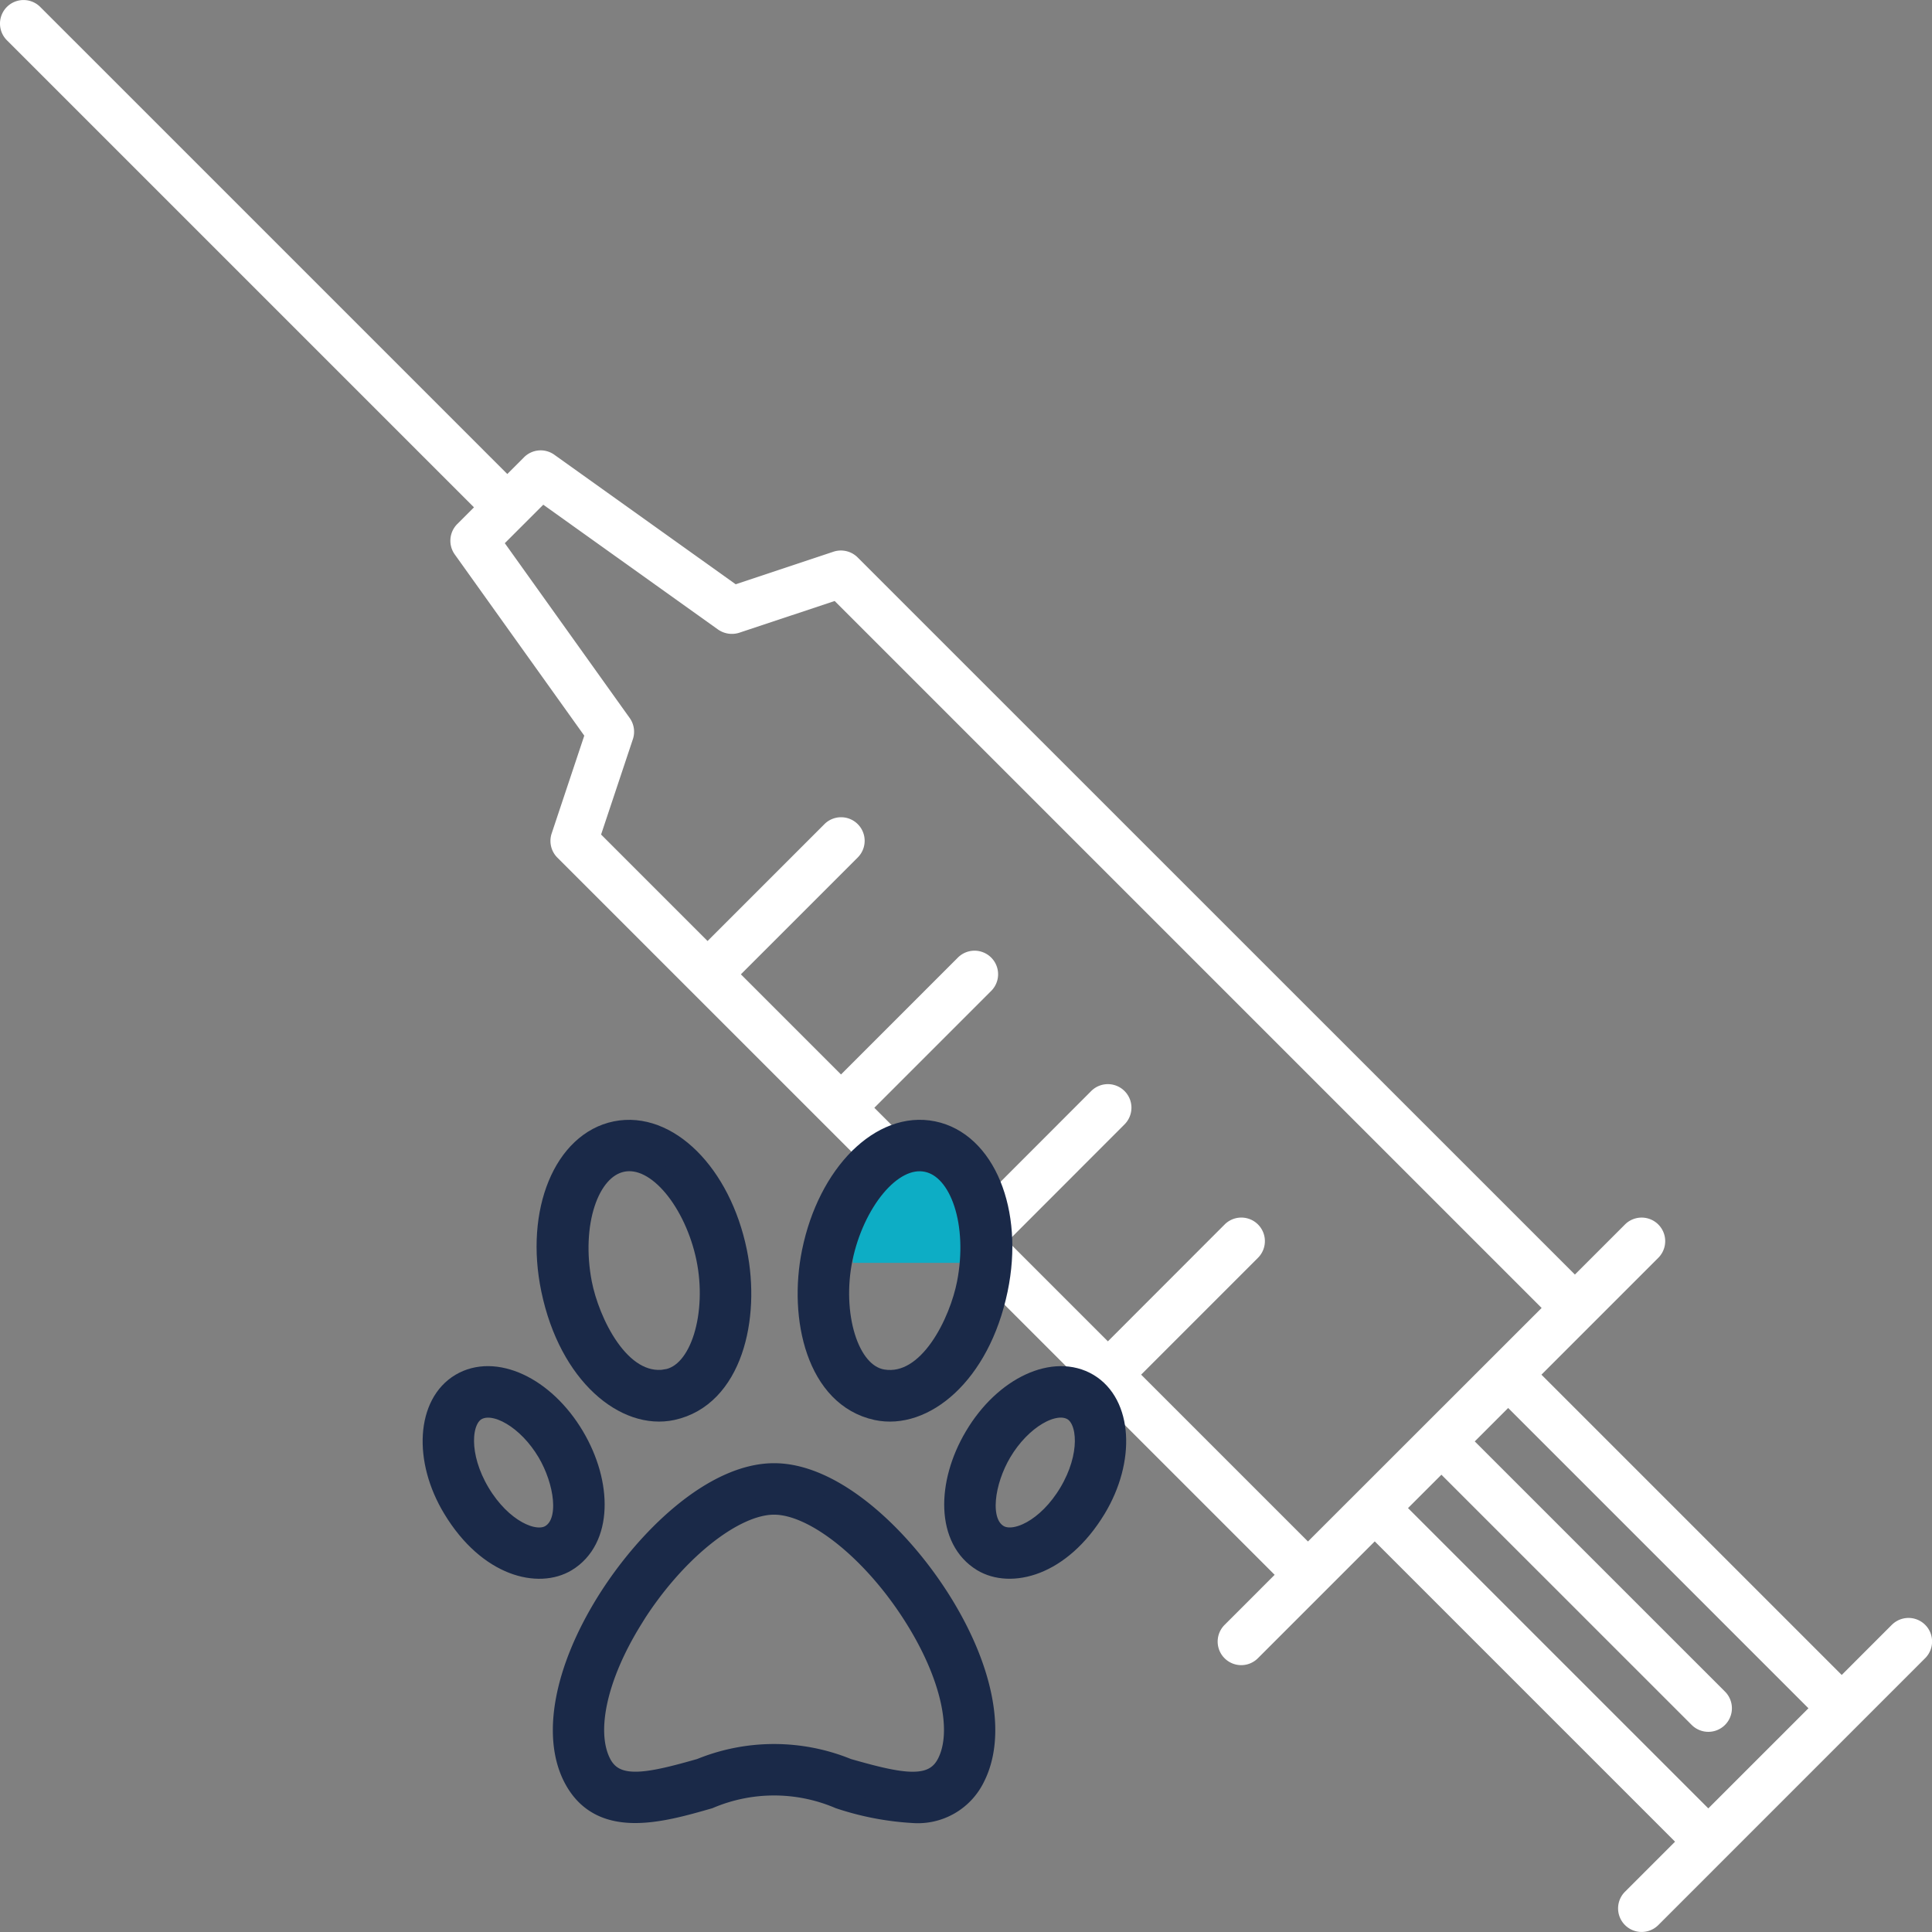 <?xml version="1.0" encoding="UTF-8"?> <svg xmlns="http://www.w3.org/2000/svg" width="102.5" height="102.5" viewBox="0 0 102.5 102.5"><rect x="0" y="0" width="102.5" height="102.5" fill="#808080" stroke="none"/><path d="M349.116,334.956l-2.656,2.657-15.931-15.931,6.2-6.2a1.25,1.25,0,0,0-1.768-1.768l-2.656,2.656L294.248,278.32a1.259,1.259,0,0,0-1.279-.3l-5.188,1.728-9.619-6.87a1.245,1.245,0,0,0-1.612.134l-.886.886-24.78-24.78a1.25,1.25,0,0,0-1.768,1.768l24.78,24.78-.886.886a1.254,1.254,0,0,0-.134,1.612l6.872,9.616-1.73,5.188a1.254,1.254,0,0,0,.3,1.28L316.375,332.3l-2.657,2.658a1.25,1.25,0,0,0,1.768,1.768l6.2-6.2,15.932,15.932-2.656,2.656a1.25,1.25,0,1,0,1.768,1.768l14.158-14.16a1.25,1.25,0,1,0-1.768-1.768Zm-30.974-4.424-8.851-8.851,6.2-6.2a1.25,1.25,0,0,0-1.768-1.768l-6.195,6.2-5.311-5.311,6.194-6.2a1.25,1.25,0,0,0-1.768-1.768l-6.194,6.2-5.312-5.312,6.2-6.2a1.25,1.25,0,0,0-1.768-1.768l-6.2,6.2-5.312-5.312,6.2-6.2a1.25,1.25,0,0,0-1.768-1.768l-6.2,6.2-5.649-5.649,1.687-5.059a1.254,1.254,0,0,0-.169-1.123l-6.626-9.275,2.041-2.041,9.275,6.624a1.285,1.285,0,0,0,1.123.168l5.061-1.684,37.507,37.507Zm21.24,14.16L323.45,328.76l1.772-1.771L338.5,340.264a1.25,1.25,0,0,0,1.768-1.768l-13.277-13.274,1.773-1.773,15.931,15.931Z" transform="translate(-248.75 -248.75)" fill="#fff"></path><rect width="6" height="6" transform="translate(45.25 61)" fill="#0dadc5"></rect><g transform="translate(22.925 59.911)"><path d="M911.2,298.853c-2.781.566-4.324,4.277-3.457,8.438.95,4.561,3.967,6.969,6.468,6.425,3.206-.7,4.176-4.915,3.457-8.437C916.815,301.115,913.976,298.295,911.2,298.853Zm2.666,13.167c-2.436.391-4.04-3.08-4.427-5.073-.6-3.113.336-6.028,2.105-6.4,1.868-.389,3.826,2.192,4.427,5.075C916.574,308.525,915.7,311.725,913.864,312.019Z" transform="translate(-901.459 -298.782)" fill="#1a2948" stroke="#1a2948" stroke-width="1"></path><path d="M937.662,307.291c.867-4.162-.676-7.872-3.457-8.438s-5.617,2.262-6.468,6.427c-.719,3.521.251,7.74,3.457,8.437C933.7,314.259,936.712,311.852,937.662,307.291Zm-8.228-1.666c.6-2.883,2.559-5.464,4.427-5.075,1.768.369,2.708,3.284,2.1,6.4-.386,1.993-1.991,5.464-4.427,5.073C929.7,311.725,928.829,308.525,929.434,305.625Z" transform="translate(-907.619 -298.782)" fill="#1a2948" stroke="#1a2948" stroke-width="1"></path><path d="M905.927,327.558c1.935-1.175,1.917-4.165.419-6.688-1.582-2.665-4.258-3.9-6.079-2.817s-2,4.083-.419,6.687C901.738,327.863,904.431,328.466,905.927,327.558Zm-4.775-8.017c.954-.54,2.676.466,3.707,2.215.877,1.488,1.257,3.658.183,4.315-.838.512-2.562-.291-3.707-2.216S900.309,320.017,901.152,319.541Z" transform="translate(-898.774 -304.594)" fill="#1a2948" stroke="#1a2948" stroke-width="1"></path><path d="M945.908,318.053c-1.821-1.08-4.5.152-6.079,2.817-1.5,2.522-1.517,5.513.419,6.688,1.5.907,4.19.3,6.08-2.817C947.9,322.137,947.73,319.14,945.908,318.053Zm-1.067,5.8c-1.146,1.925-2.869,2.728-3.707,2.216-1.075-.656-.7-2.826.182-4.315,1.031-1.749,2.753-2.755,3.707-2.215C945.866,320.017,945.986,321.932,944.84,323.855Z" transform="translate(-911.077 -304.594)" fill="#1a2948" stroke="#1a2948" stroke-width="1"></path><path d="M916.547,342.432a8.766,8.766,0,0,1,6.881,0,15.069,15.069,0,0,0,3.93.759,3.4,3.4,0,0,0,3.332-1.94c1.112-2.226.46-5.684-1.744-9.251-2.122-3.434-5.715-6.9-8.959-6.9s-6.84,3.466-8.962,6.9c-2.2,3.568-2.855,7.025-1.744,9.249C910.711,344.1,913.945,343.179,916.547,342.432Zm-4.052-9.521c2.176-3.523,5.329-6.08,7.492-6.08s5.312,2.557,7.488,6.08c1.859,3.006,2.5,5.907,1.666,7.567-.727,1.461-2.457,1.085-5.241.29a10.348,10.348,0,0,0-7.83,0c-2.774.791-4.511,1.17-5.241-.29C910,338.818,910.637,335.919,912.5,332.911Z" transform="translate(-901.844 -306.883)" fill="#1a2948" stroke="#1a2948" stroke-width="1"></path></g></svg> 